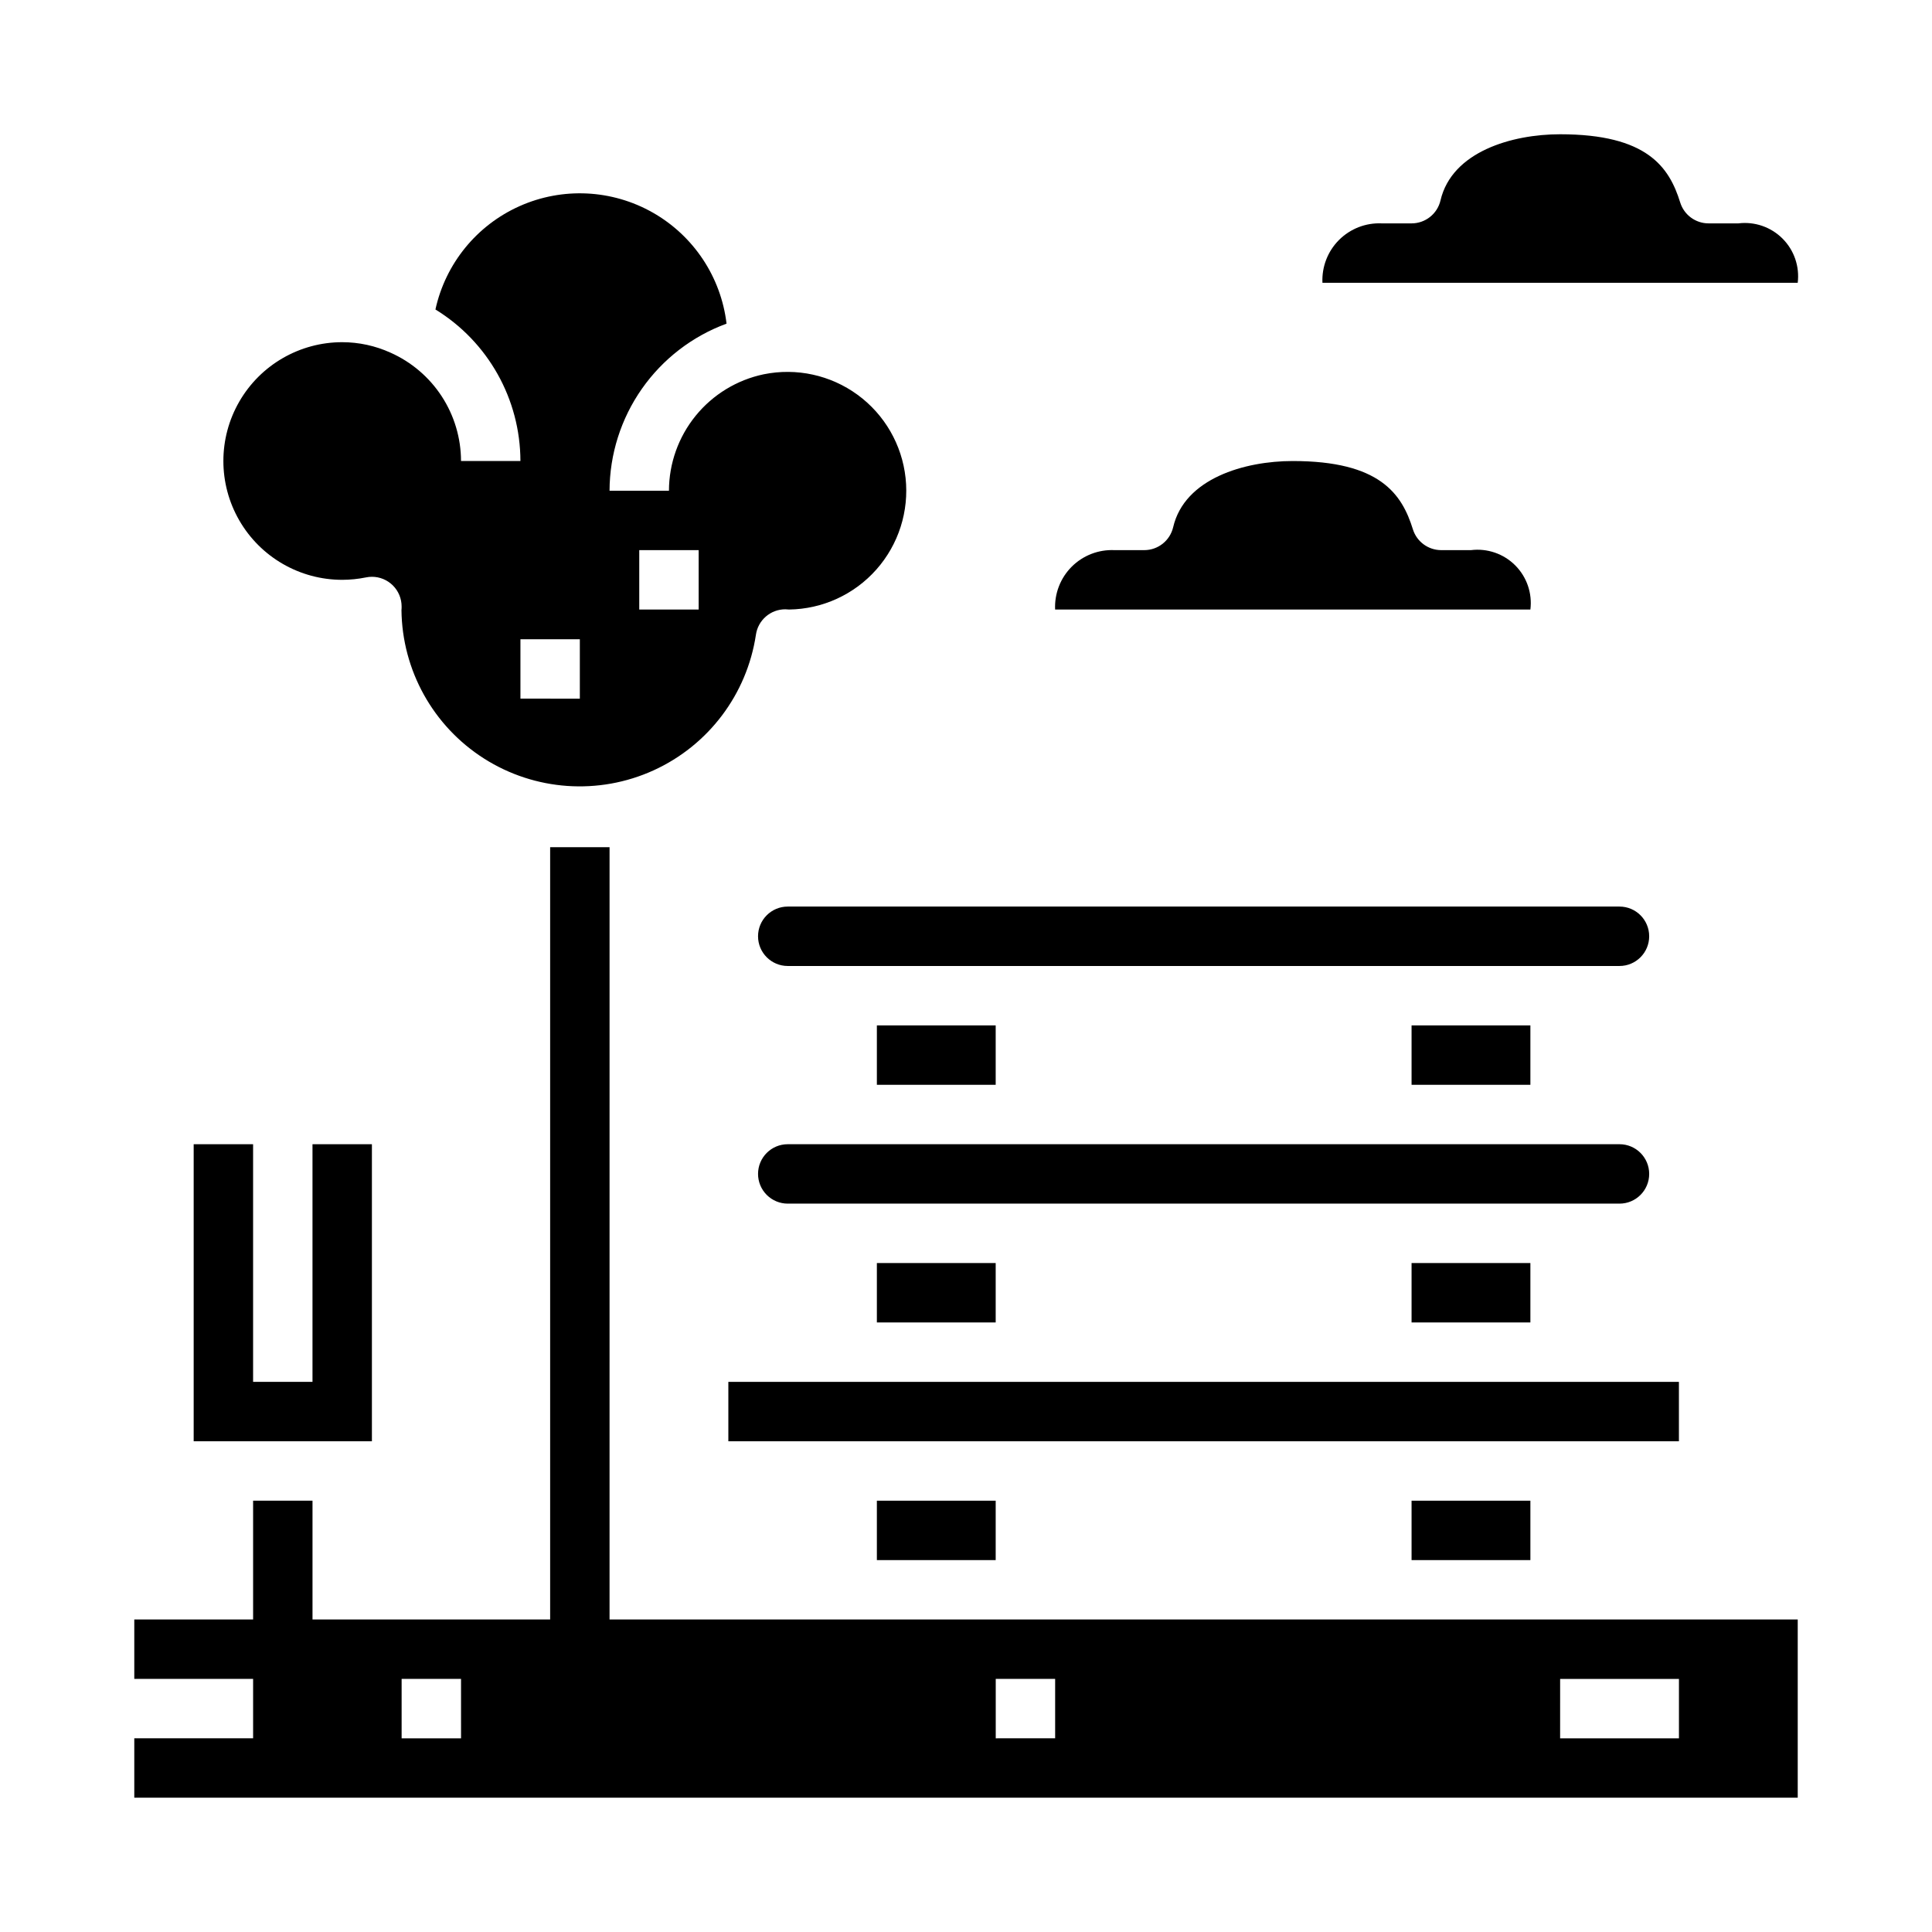 <?xml version="1.0" encoding="UTF-8"?>
<!-- Uploaded to: SVG Repo, www.svgrepo.com, Generator: SVG Repo Mixer Tools -->
<svg fill="#000000" width="800px" height="800px" version="1.1" viewBox="144 144 512 512" xmlns="http://www.w3.org/2000/svg">
 <g>
  <path d="m518.08 415.74h31.488v15.742h-31.488z"/>
  <path d="m518.08 478.72h31.488v15.742h-31.488z"/>
  <path d="m376.38 478.72h31.488v15.742h-31.488z"/>
  <path d="m337.02 510.21h251.91v15.742h-251.91z"/>
  <path d="m573.18 384.25h-220.42c-4.348 0-7.871 3.523-7.871 7.871s3.523 7.875 7.871 7.875h220.42c4.348 0 7.871-3.527 7.871-7.875s-3.523-7.871-7.871-7.871z"/>
  <path d="m518.08 541.7h31.488v15.742h-31.488z"/>
  <path d="m376.38 541.7h31.488v15.742h-31.488z"/>
  <path d="m344.89 455.1c0 2.09 0.828 4.09 2.305 5.566 1.477 1.477 3.481 2.309 5.566 2.309h220.42c4.348 0 7.871-3.527 7.871-7.875 0-4.348-3.523-7.871-7.871-7.871h-220.42c-4.348 0-7.871 3.523-7.871 7.871z"/>
  <path d="m376.38 415.74h31.488v15.742h-31.488z"/>
  <path d="m242.56 447.23h-15.746v62.977h-15.742v-62.977h-15.746v78.719h47.234z"/>
  <path d="m234.69 297.66c2.113-0.004 4.223-0.219 6.297-0.641 0.516-0.109 1.043-0.164 1.574-0.164 2.086 0 4.09 0.828 5.566 2.305 1.477 1.477 2.305 3.481 2.305 5.566 0 0.195 0 0.789-0.039 0.969 0.18 15.969 8.414 30.766 21.891 39.332s30.371 9.742 44.906 3.129c14.535-6.617 24.742-20.129 27.133-35.918 0.547-3.883 3.871-6.769 7.793-6.769 0.328 0.004 0.656 0.023 0.984 0.062 8.863-0.117 17.27-3.965 23.148-10.602 5.879-6.633 8.691-15.438 7.742-24.254-0.949-8.812-5.566-16.82-12.723-22.051-7.16-5.231-16.188-7.203-24.875-5.434-7.09 1.484-13.449 5.359-18.023 10.977-4.57 5.617-7.074 12.633-7.09 19.875h-15.742c0.031-9.664 3.019-19.082 8.562-26.996 5.543-7.914 13.375-13.945 22.445-17.277-1.469-12.359-8.727-23.281-19.547-29.43-10.82-6.144-23.922-6.785-35.289-1.715-11.367 5.066-19.648 15.234-22.312 27.391 13.965 8.57 22.488 23.77 22.523 40.156h-15.742c-0.012-6.082-1.785-12.031-5.106-17.129-3.316-5.094-8.043-9.121-13.602-11.59-4.016-1.82-8.375-2.766-12.781-2.769-11.25 0-21.645 6-27.27 15.742-5.625 9.742-5.625 21.746 0 31.488 5.625 9.742 16.02 15.746 27.27 15.746zm78.719-7.871h15.742v15.742h-15.742zm-31.488 23.617h15.742v15.742l-15.742-0.004z"/>
  <path d="m494.46 218.94c-0.195-4.234 1.398-8.352 4.394-11.348 3-2.996 7.117-4.594 11.352-4.394h7.871c3.656 0 6.836-2.519 7.668-6.078 3.016-12.949 18.965-17.539 31.691-17.539 23.043 0 28.922 8.66 31.844 18.105 1.031 3.281 4.078 5.516 7.519 5.512h7.871c4.316-0.535 8.641 0.949 11.715 4.027 3.078 3.074 4.562 7.398 4.027 11.715z"/>
  <path d="m439.36 289.79h7.871c3.656 0.004 6.832-2.516 7.668-6.074 3.016-12.953 18.965-17.539 31.691-17.539 23.043 0 28.922 8.66 31.844 18.105 1.031 3.281 4.078 5.512 7.516 5.508h7.875c4.316-0.535 8.641 0.953 11.715 4.027 3.078 3.078 4.562 7.398 4.027 11.719h-125.95c-0.195-4.234 1.398-8.355 4.394-11.352 2.996-2.996 7.117-4.59 11.352-4.394z"/>
  <path d="m305.54 368.51h-15.746v204.67h-62.977v-31.488h-15.742v31.488h-31.488v15.742h31.488v15.742l-31.488 0.004v15.742h440.83v-47.23h-314.88zm-39.359 236.16h-15.746v-15.746h15.742zm291.27-15.742h31.488v15.742h-31.492zm-149.57-0.004h15.742v15.742l-15.742 0.004z"/>
 </g>
</svg>